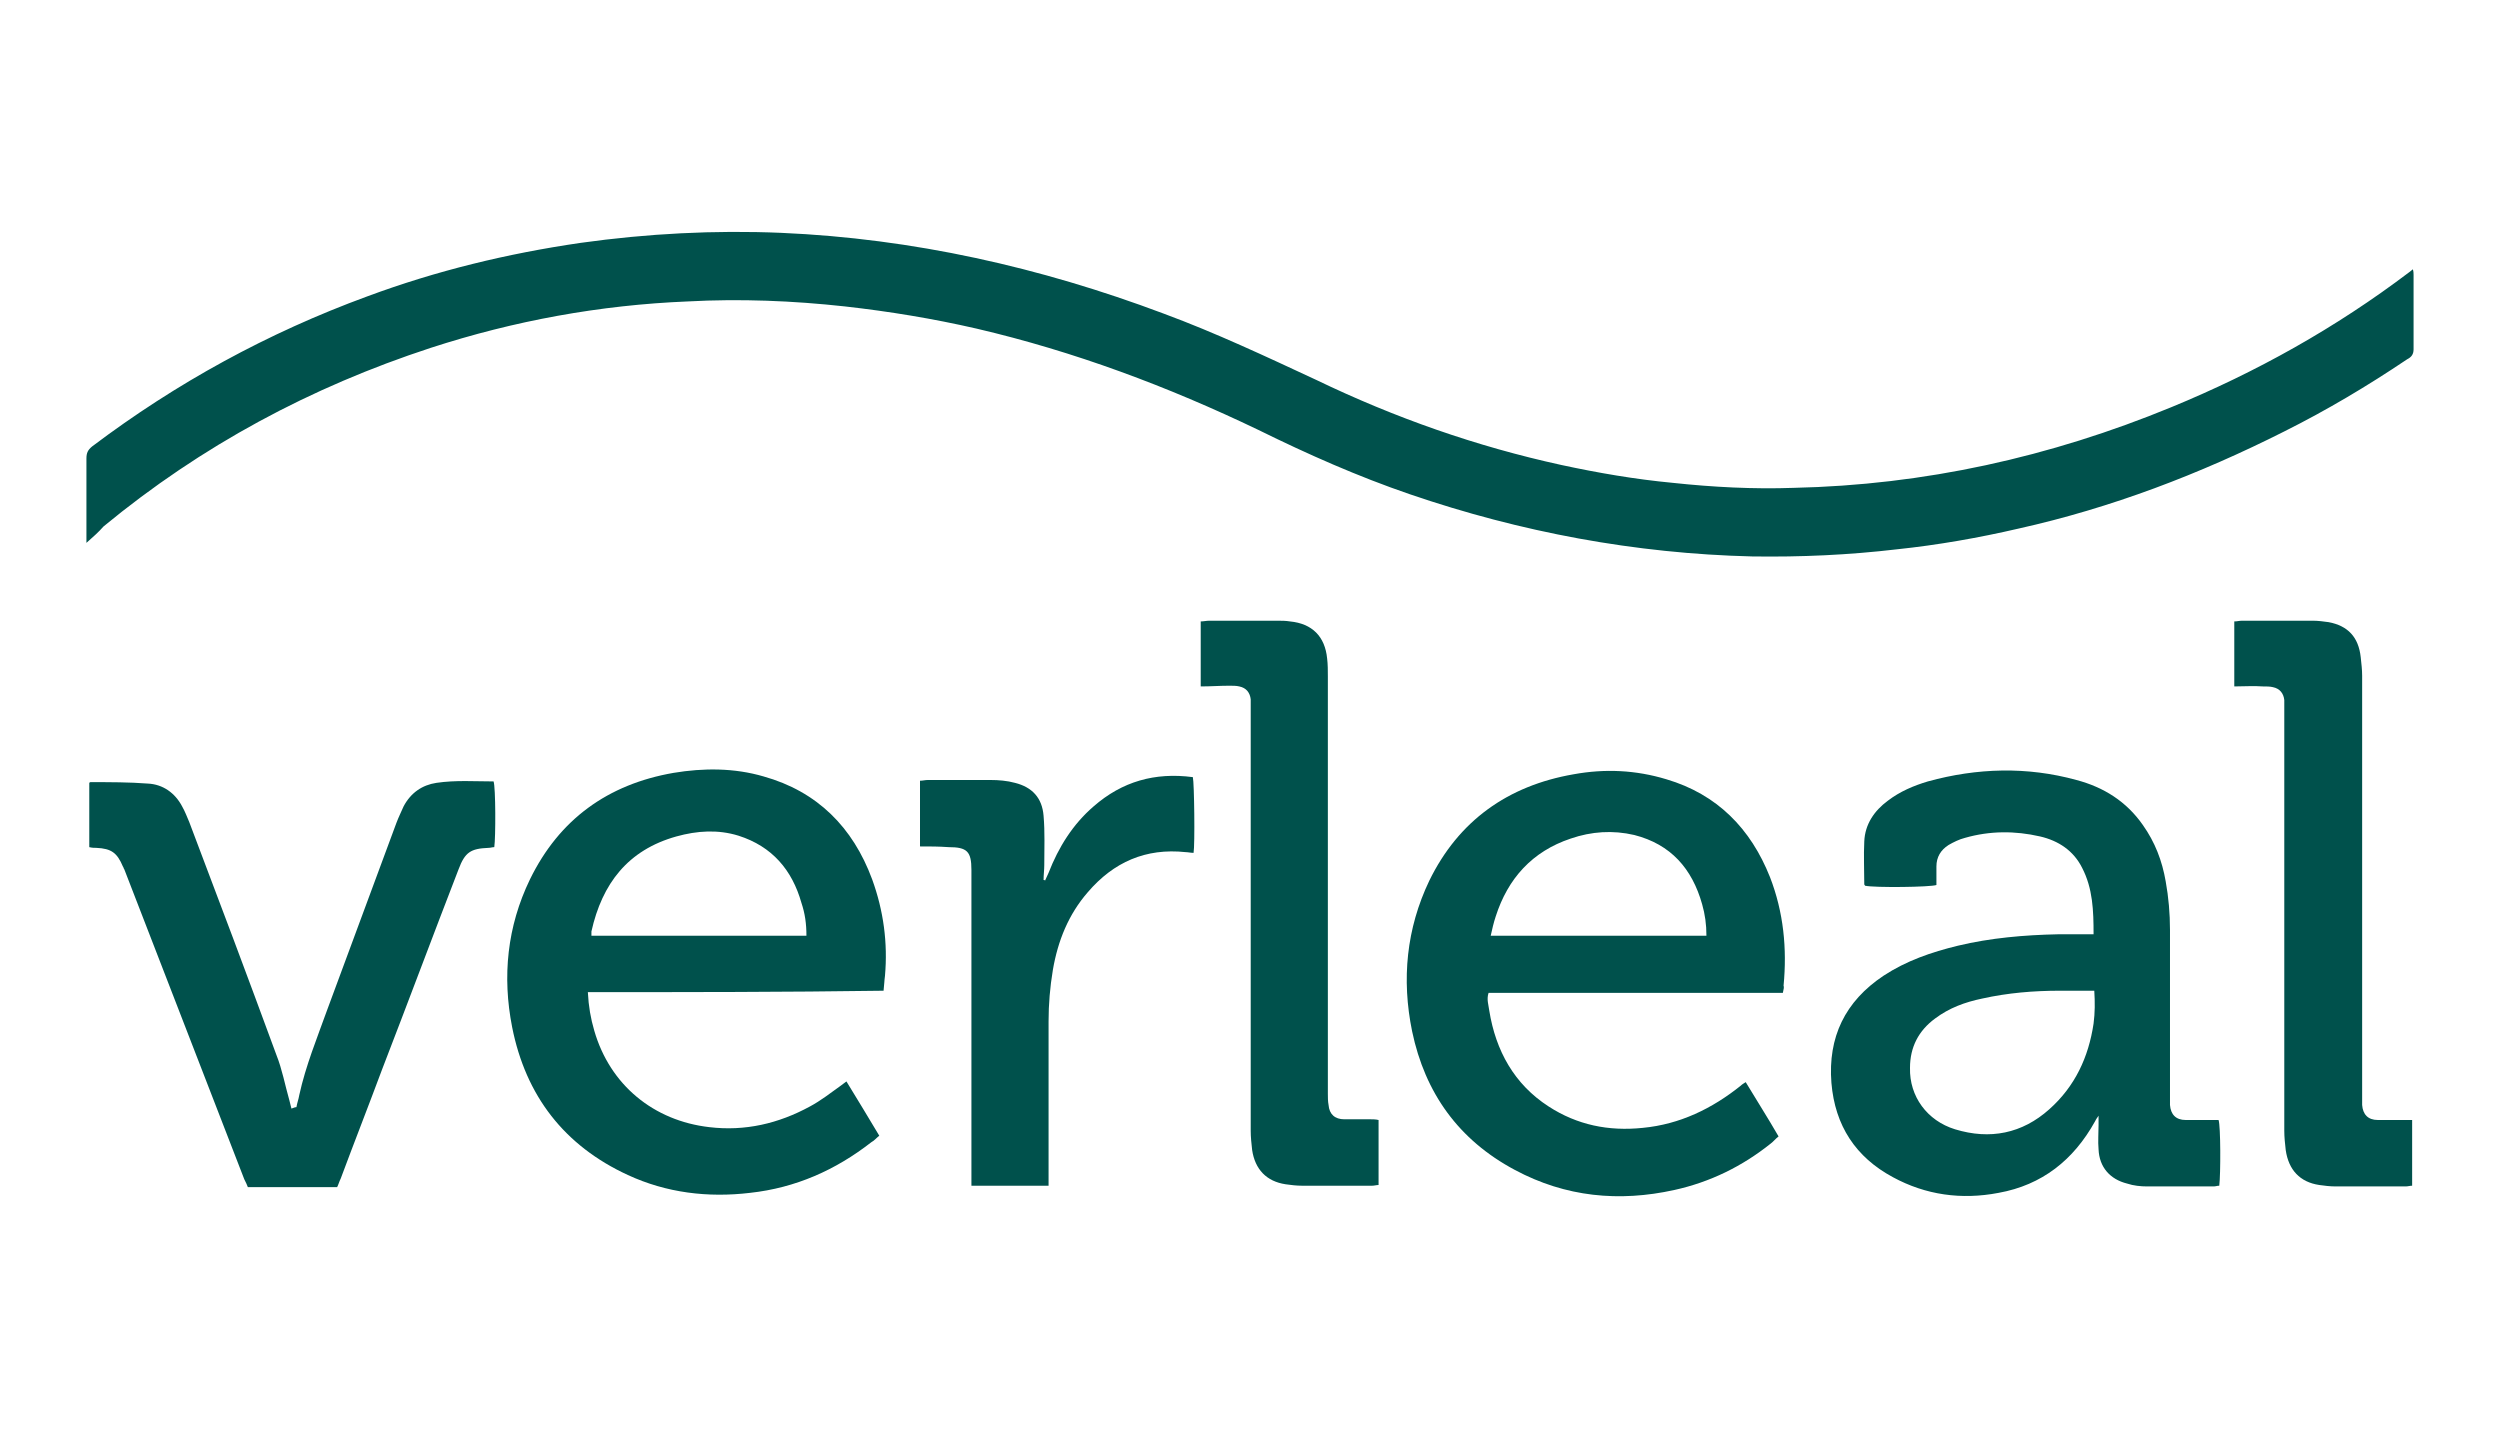 <?xml version="1.0" encoding="utf-8"?>
<!-- Generator: Adobe Illustrator 24.0.2, SVG Export Plug-In . SVG Version: 6.00 Build 0)  -->
<svg version="1.1" id="Capa_1" xmlns="http://www.w3.org/2000/svg" xmlns:xlink="http://www.w3.org/1999/xlink" x="0px" y="0px"
	 viewBox="0 0 350 200" style="enable-background:new 0 0 350 200;" xml:space="preserve">
<style type="text/css">
	.st0{fill:#00514C;}
</style>
<g>
	<path class="st0" d="M12.1,76c0-0.6,0-0.9,0-1.2c0-3.5,0-7.1,0-10.6c0-0.8,0.2-1.2,0.8-1.7c11.8-8.9,24.6-15.9,38.5-21
		c9.7-3.6,19.6-6,29.9-7.5c9.3-1.3,18.7-1.8,28.1-1.4c18.4,0.8,36.2,4.8,53.5,11.3c7.3,2.7,14.3,6,21.4,9.3
		c11,5.3,22.4,9.3,34.3,11.9c5.1,1.1,10.3,2,15.6,2.5c5.6,0.6,11.3,0.9,16.9,0.7C269.4,67.9,287,64,304,57
		c11.9-4.9,23-11.1,33.3-18.9c0.1-0.1,0.3-0.2,0.5-0.4c0.1,0.3,0.1,0.6,0.1,0.8c0,3.5,0,6.9,0,10.4c0,0.7-0.3,1.1-0.9,1.4
		c-5.5,3.7-11.2,7.1-17.2,10.1c-11.9,6-24.2,10.7-37.2,13.6c-5.6,1.3-11.3,2.3-17,2.9c-6.8,0.8-13.5,1.1-20.3,1
		c-16.4-0.4-32.4-3.4-47.9-8.7c-7.3-2.5-14.3-5.6-21.2-9c-12.7-6.1-25.8-11-39.5-14.2c-6.1-1.4-12.2-2.4-18.4-3.1
		c-7.3-0.8-14.7-1.1-22-0.7c-12.3,0.5-24.3,2.7-36,6.5c-16.8,5.5-32.1,13.7-45.8,25C13.8,74.5,13,75.2,12.1,76z"/>
	<path class="st0" d="M293.1,130.8c0-3.3-0.1-6.4-1.6-9.3c-1.2-2.4-3.3-3.8-5.9-4.4c-3.5-0.8-7-0.8-10.5,0.2c-0.8,0.2-1.6,0.6-2.3,1
		c-1.1,0.7-1.7,1.7-1.7,3c0,0.9,0,1.8,0,2.6c-0.8,0.3-8.6,0.4-10,0.1c0-0.1-0.1-0.1-0.1-0.2c0-2-0.1-4,0-6c0.1-2.4,1.4-4.3,3.3-5.7
		c1.7-1.3,3.6-2.1,5.6-2.7c6.9-1.9,13.9-2.1,20.8-0.2c3.8,1,7,3,9.3,6.3c1.7,2.4,2.7,5,3.2,7.9c0.4,2.2,0.6,4.5,0.6,6.8
		c0,7.7,0,15.5,0,23.2c0,0.4,0,0.9,0,1.3c0.1,1.3,0.8,2.1,2.2,2.1c1.1,0,2.3,0,3.4,0c0.4,0,0.8,0,1.2,0c0.3,0.8,0.3,7.6,0.1,9.2
		c-0.3,0-0.5,0.1-0.8,0.1c-3.1,0-6.2,0-9.3,0c-0.9,0-1.9-0.1-2.8-0.4c-2.4-0.6-3.9-2.3-4-4.8c-0.1-1.1,0-2.3,0-3.4
		c0-0.3,0-0.7,0-1.3c-0.3,0.4-0.4,0.6-0.5,0.8c-3,5.4-7.4,8.9-13.5,10c-5.2,1-10.2,0.3-14.8-2.2c-5.2-2.8-8.1-7.2-8.6-13.2
		c-0.5-6.4,1.9-11.4,7.3-15c3.2-2.1,6.7-3.3,10.4-4.2c4.6-1.1,9.3-1.5,14-1.6C289.7,130.8,291.3,130.8,293.1,130.8z M293.2,138.7
		c-1.7,0-3.2,0-4.8,0c-3.7,0-7.3,0.3-10.9,1.1c-2.4,0.5-4.6,1.3-6.6,2.8c-2.3,1.7-3.5,4-3.5,6.9c-0.1,4,2.4,7.4,6.3,8.6
		c4.9,1.5,9.4,0.6,13.2-2.8c3.6-3.2,5.5-7.3,6.2-12C293.3,141.8,293.3,140.3,293.2,138.7z"/>
	<path class="st0" d="M82.3,138.9c0.1,2,0.4,3.7,0.9,5.4c2.2,7.6,8.3,12.6,16.1,13.5c5,0.6,9.7-0.5,14.1-2.9
		c1.5-0.8,2.9-1.9,4.3-2.9c0.3-0.2,0.5-0.4,0.8-0.6c1.6,2.6,3.1,5.1,4.6,7.6c-0.4,0.3-0.7,0.7-1.1,0.9c-5,3.9-10.6,6.4-17,7.1
		c-5.9,0.7-11.7,0-17.1-2.5c-8.9-4.1-14.3-11.1-16.2-20.7c-1.4-7.1-0.7-14.1,2.5-20.7c4.1-8.4,10.9-13.3,20.1-14.9
		c4.2-0.7,8.5-0.7,12.6,0.5c7.5,2.1,12.5,7.1,15.2,14.4c1.6,4.4,2.2,8.9,1.8,13.5c-0.1,0.7-0.1,1.3-0.2,2.1
		C109.9,138.9,96.2,138.9,82.3,138.9z M112.9,131c0-1.7-0.2-3.1-0.7-4.6c-1.3-4.6-4.1-7.9-8.8-9.4c-2.9-0.9-5.8-0.7-8.7,0.1
		c-6.8,1.9-10.4,6.6-11.9,13.3c0,0.2,0,0.3,0,0.6C92.8,131,102.8,131,112.9,131z"/>
	<path class="st0" d="M249.6,139c-13.8,0-27.5,0-41.2,0c-0.3,0.9,0,1.7,0.1,2.5c0.9,5.6,3.5,10.3,8.3,13.4c4,2.6,8.4,3.5,13.2,3
		c5.2-0.5,9.7-2.7,13.7-5.9c0.2-0.2,0.4-0.3,0.7-0.5c1.5,2.5,3.1,5,4.6,7.6c-0.4,0.3-0.7,0.7-1.1,1c-4,3.2-8.5,5.4-13.5,6.5
		c-7.7,1.7-15.2,1-22.3-2.8c-7.9-4.2-12.6-10.8-14.4-19.4c-1.5-7.3-0.8-14.4,2.4-21.1c4.1-8.4,11-13.3,20.2-14.9
		c4.4-0.8,8.7-0.6,13,0.7c7.1,2.1,11.8,6.9,14.5,13.7c1.9,4.9,2.4,10,1.9,15.2C249.8,138.2,249.7,138.5,249.6,139z M238.9,131
		c0-1.6-0.2-3-0.6-4.4c-1.4-5-4.4-8.4-9.5-9.7c-3-0.7-6-0.5-8.9,0.5c-5.4,1.8-8.8,5.6-10.5,10.9c-0.3,0.9-0.5,1.8-0.7,2.7
		C218.8,131,228.8,131,238.9,131z"/>
	<path class="st0" d="M41.5,155c0.1-0.6,0.3-1.1,0.4-1.7c0.9-4.1,2.5-8,3.9-11.9c3.2-8.7,6.5-17.5,9.7-26.2c0.3-0.8,0.7-1.6,1-2.3
		c1-1.9,2.6-3,4.6-3.3c2.7-0.4,5.4-0.2,8-0.2c0.3,0.8,0.3,7.9,0.1,9.2c-0.3,0-0.5,0.1-0.8,0.1c-2.5,0.1-3.3,0.6-4.2,3
		c-3.6,9.3-7.1,18.7-10.7,28c-1.9,5.1-3.9,10.2-5.8,15.3c-0.2,0.4-0.3,0.8-0.5,1.2c-4.1,0-8.3,0-12.5,0c-0.1-0.3-0.3-0.7-0.5-1.1
		c-5.6-14.5-11.2-28.9-16.8-43.4c-0.1-0.1-0.1-0.3-0.2-0.4c-0.8-1.9-1.6-2.5-3.7-2.6c-0.3,0-0.6,0-1-0.1c0-3,0-6,0-9
		c0.1-0.1,0.1-0.1,0.2-0.1c2.7,0,5.4,0,8,0.2c2.1,0.1,3.8,1.3,4.8,3.2c0.4,0.7,0.7,1.5,1,2.2c4.1,10.8,8.2,21.7,12.2,32.6
		c0.8,2,1.2,4.2,1.8,6.3c0.1,0.4,0.2,0.8,0.3,1.2C41.3,155,41.4,155,41.5,155z"/>
	<path class="st0" d="M312.8,96.1c0-3.1,0-6.1,0-9.1c0.4,0,0.7-0.1,1.1-0.1c3.3,0,6.6,0,9.9,0c0.7,0,1.5,0.1,2.2,0.2
		c2.7,0.5,4.2,2.1,4.5,4.9c0.1,0.9,0.2,1.8,0.2,2.6c0,19.6,0,39.2,0,58.8c0,0.4,0,0.8,0,1.3c0.1,1.3,0.8,2.1,2.2,2.1
		c1.2,0,2.4,0,3.6,0c0.4,0,0.8,0,1.2,0c0,3.1,0,6.1,0,9.2c-0.3,0-0.6,0.1-0.9,0.1c-3.3,0-6.5,0-9.8,0c-0.8,0-1.6-0.1-2.3-0.2
		c-2.7-0.4-4.3-2.1-4.7-4.9c-0.1-0.9-0.2-1.8-0.2-2.7c0-19.6,0-39.2,0-58.9c0-0.5,0-0.9,0-1.4c-0.1-0.9-0.6-1.6-1.6-1.8
		c-0.4-0.1-0.9-0.1-1.4-0.1C315.5,96,314.2,96.1,312.8,96.1z"/>
	<path class="st0" d="M168.1,96.1c0-3.1,0-6.1,0-9.1c0.4,0,0.8-0.1,1.2-0.1c3.2,0,6.4,0,9.5,0c0.6,0,1.2,0,1.8,0.1
		c3.1,0.3,4.9,2.1,5.2,5.2c0.1,0.8,0.1,1.7,0.1,2.5c0,19.5,0,39,0,58.4c0,0.5,0,1.1,0.1,1.6c0.1,1.3,0.9,2,2.2,2c1.2,0,2.5,0,3.7,0
		c0.3,0,0.7,0,1.1,0.1c0,3.1,0,6,0,9.1c-0.3,0-0.6,0.1-0.9,0.1c-3.3,0-6.5,0-9.8,0c-0.8,0-1.6-0.1-2.3-0.2c-2.7-0.4-4.3-2.1-4.7-4.8
		c-0.1-0.9-0.2-1.8-0.2-2.7c0-19.7,0-39.3,0-59c0-0.5,0-0.9,0-1.4c-0.1-0.9-0.6-1.6-1.6-1.8c-0.4-0.1-0.9-0.1-1.4-0.1
		C170.8,96,169.5,96.1,168.1,96.1z"/>
	<path class="st0" d="M128.8,118.5c0-3.1,0-6.1,0-9.2c0.4,0,0.7-0.1,1.1-0.1c2.9,0,5.9,0,8.8,0c1.1,0,2.3,0.1,3.4,0.4
		c2.4,0.6,3.8,2.1,4,4.6c0.2,2.3,0.1,4.6,0.1,6.9c0,0.7-0.1,1.4-0.1,2.1c0.1,0,0.2,0,0.2,0.1c0.2-0.4,0.3-0.7,0.5-1.1
		c1.4-3.6,3.4-6.8,6.3-9.3c4-3.5,8.6-4.8,13.9-4.1c0.2,0.8,0.3,9.5,0.1,10.6c-0.4,0-0.8-0.1-1.1-0.1c-5.6-0.6-10.1,1.4-13.7,5.6
		c-2.7,3.1-4.2,6.8-4.9,10.9c-0.4,2.4-0.6,4.8-0.6,7.2c0,7.2,0,14.5,0,21.7c0,0.4,0,0.8,0,1.3c-3.6,0-7.1,0-10.8,0c0-0.5,0-1,0-1.4
		c0-14.3,0-28.6,0-42.8c0-2.6-0.6-3.2-3.2-3.2C131.4,118.5,130.2,118.5,128.8,118.5z"/>
</g>
</svg>
